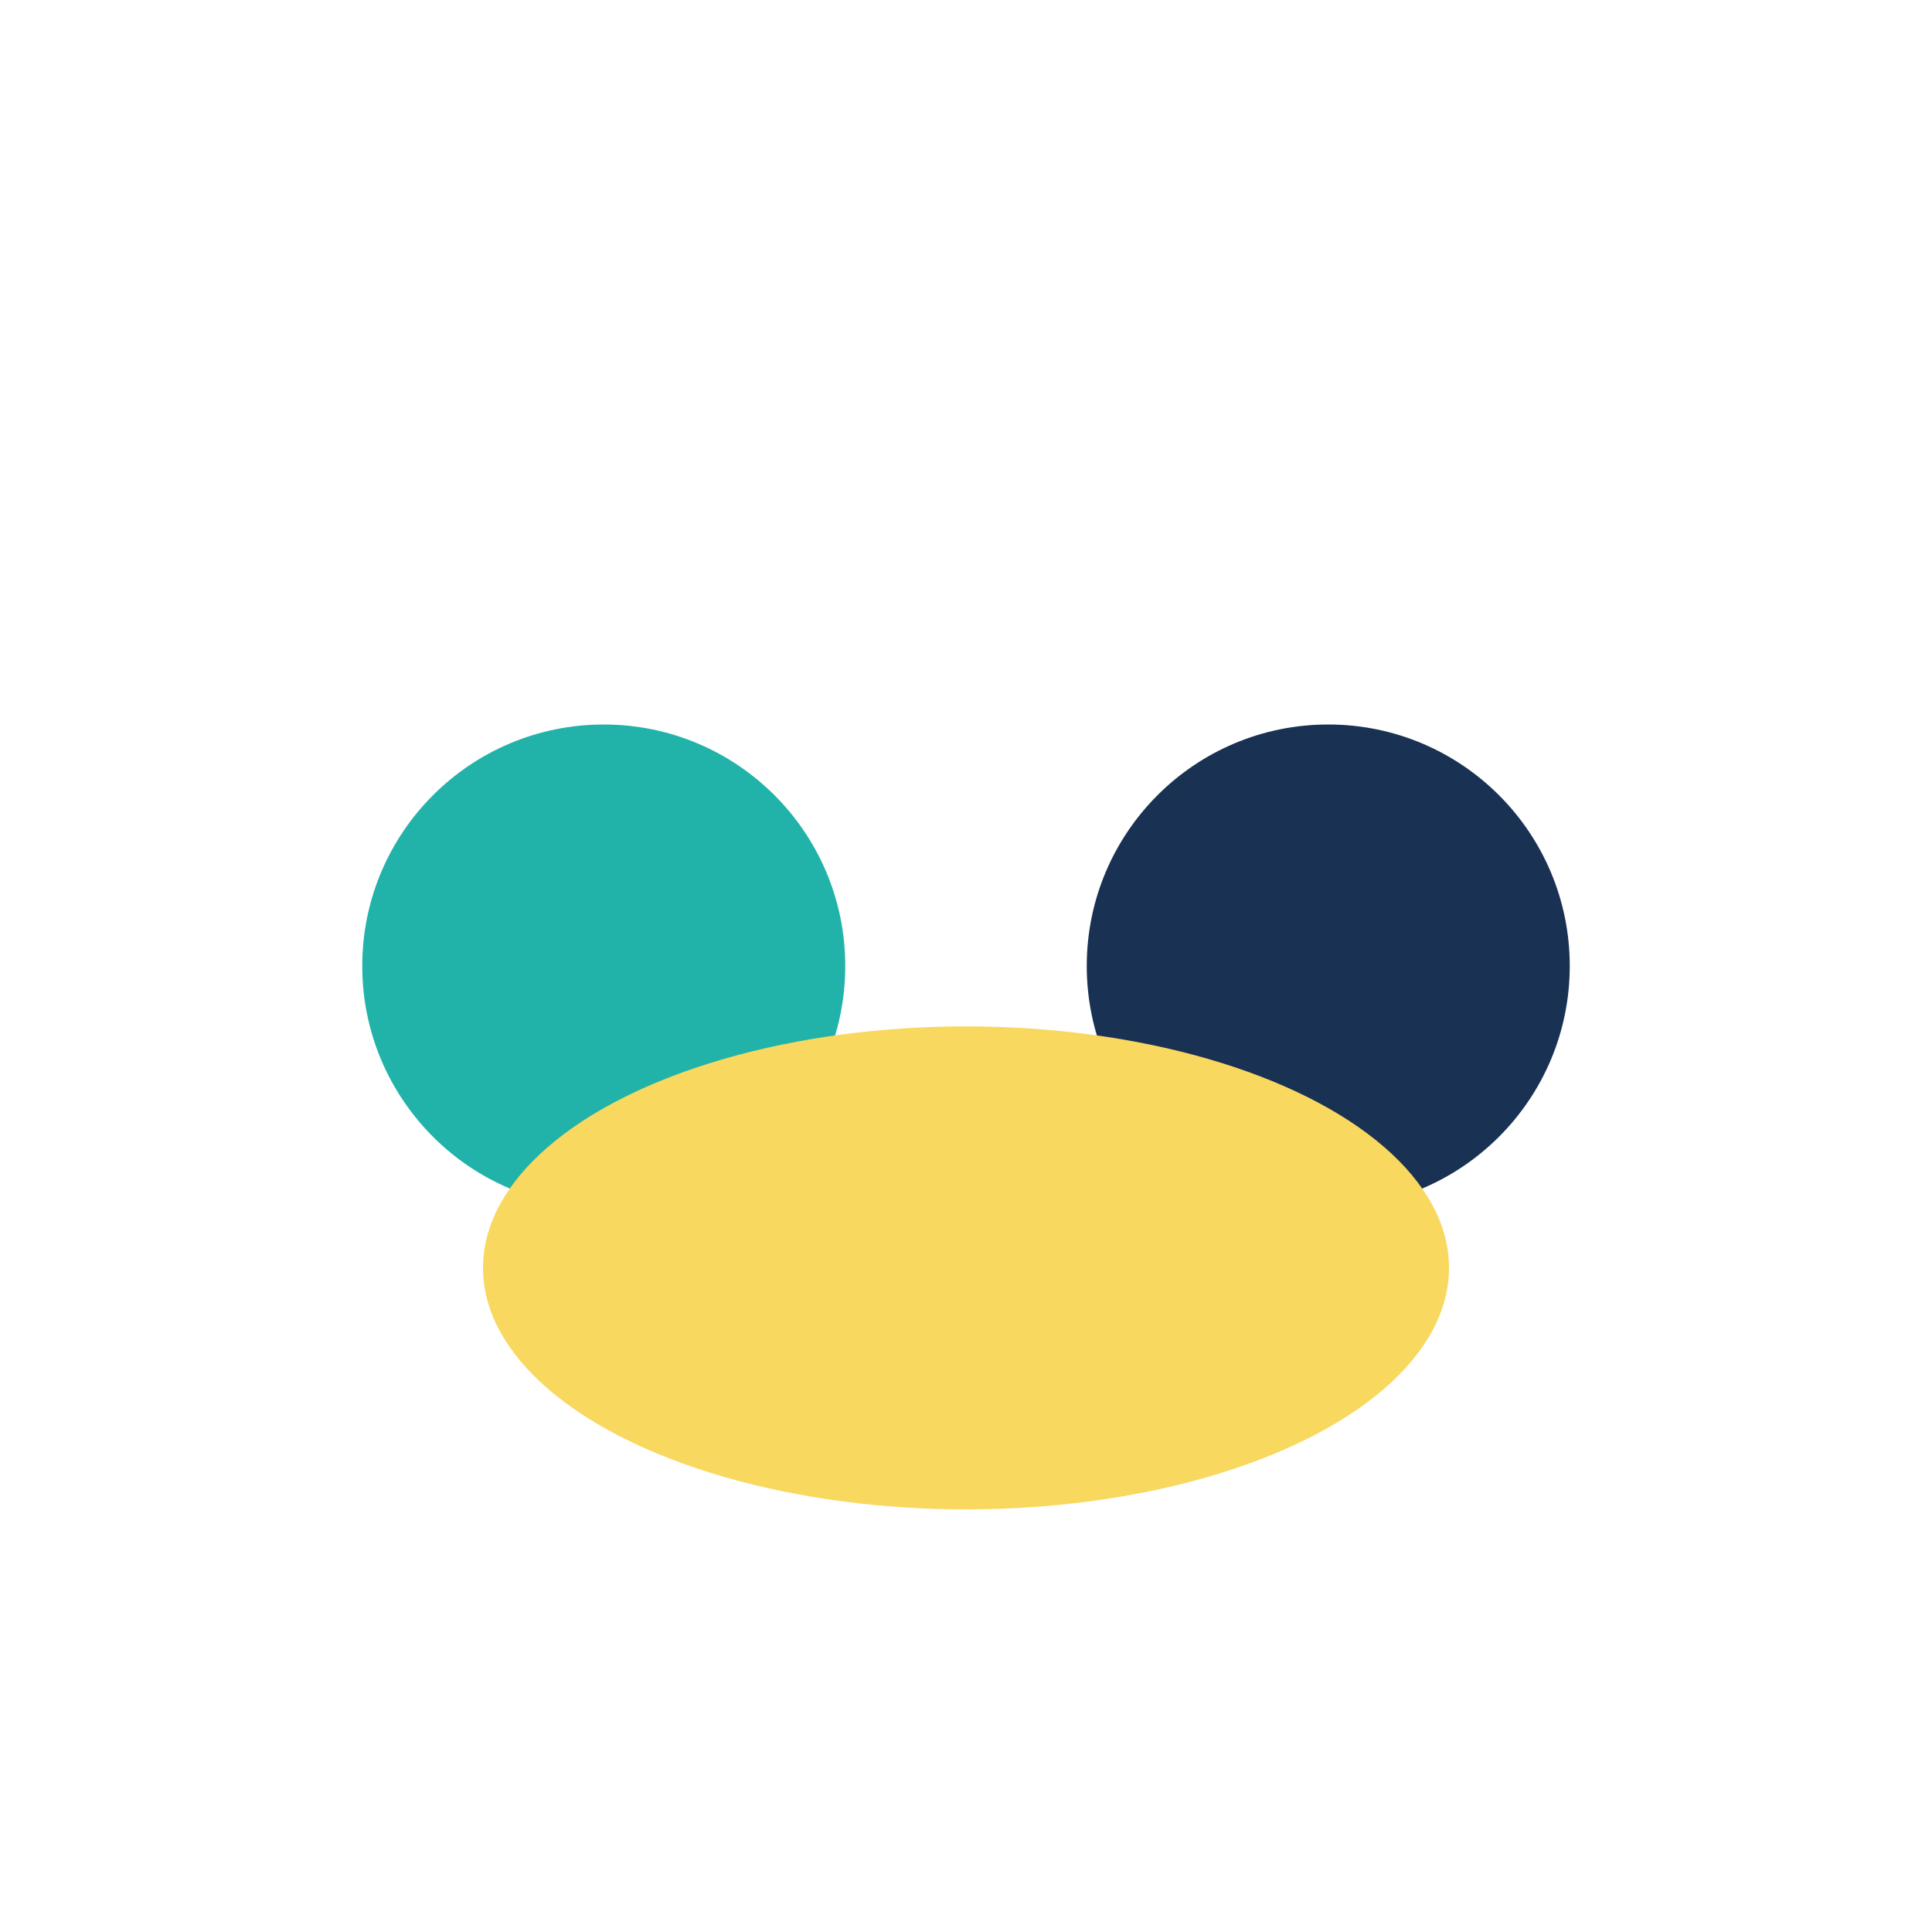 <?xml version="1.0" encoding="UTF-8"?>
<svg xmlns="http://www.w3.org/2000/svg" width="32" height="32" viewBox="0 0 32 32"><circle cx="10" cy="16" r="4" fill="#21B3A9"/><circle cx="22" cy="16" r="4" fill="#193153"/><ellipse cx="16" cy="21" rx="8" ry="4" fill="#F8D85F"/></svg>
